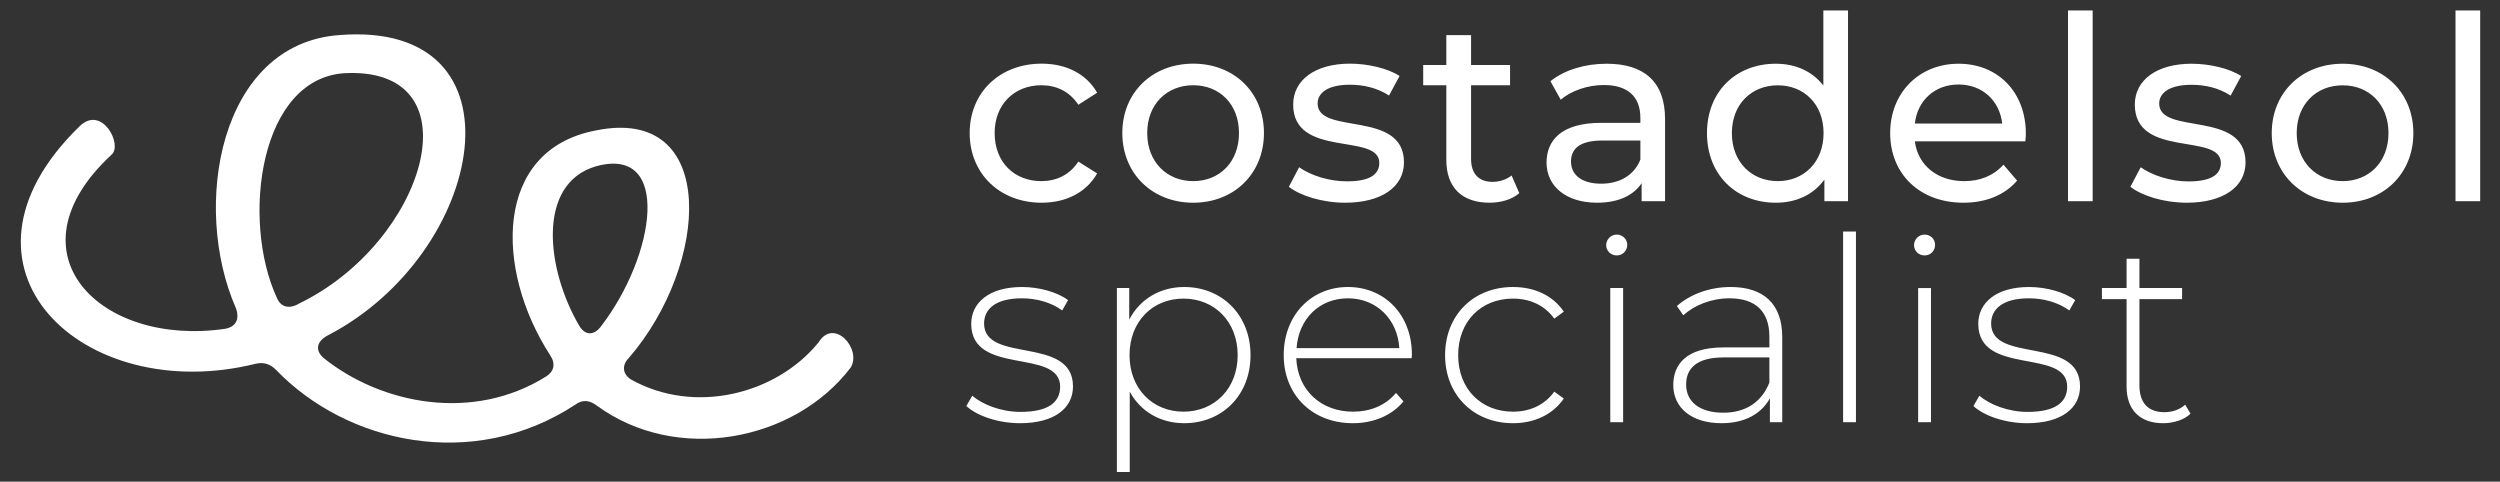 <?xml version="1.0" encoding="UTF-8"?>
<svg xmlns="http://www.w3.org/2000/svg" version="1.2" viewBox="0 0 3405 656" width="3405" height="656">
  <rect x="0" y="0" width="3405" height="656" fill="#333333" stroke="none"/>
  <defs>
    <clipPath id="cp1">
      <path d="m0 1h1191v1191h-1191z"></path>
    </clipPath>
  </defs>
  <style>.a{fill:#fff}</style>
  <path class="a" d="m1418.7 276.1c33.3 0 60.9-14 75.6-39.9l-25.6-16.1c-11.9 18.2-30 26.6-50.4 26.6-36.3 0-63.6-25.2-63.6-65.5 0-39.5 27.3-65.1 63.6-65.1 20.4 0 38.5 8.4 50.4 26.6l25.6-16.4c-14.7-25.9-42.3-39.6-75.6-39.6-57 0-98 39.2-98 94.5 0 55.3 41 94.9 98 94.9zm206.5 0c55.6 0 96.3-39.6 96.3-94.9 0-55.3-40.7-94.5-96.3-94.5-55.7 0-96.6 39.2-96.6 94.5 0 55.3 40.9 94.9 96.6 94.9zm0-29.4c-35.7 0-62.7-25.9-62.7-65.5 0-39.5 27-65.1 62.7-65.1 35.7 0 62.3 25.6 62.3 65.1 0 39.6-26.6 65.5-62.3 65.5zm206.8 29.4c49.4 0 80.2-21.4 80.2-55 0-72.1-117.6-36.4-117.6-80.1 0-14.7 14.3-25.6 43.7-25.6 18.2 0 36.8 3.9 53.6 14.7l14.3-26.6c-16-10.5-43.4-16.8-67.5-16.8-47.6 0-77.4 22.4-77.4 55.7 0 73.8 117.3 37.8 117.3 79.4 0 15.8-12.9 25.2-44.1 25.2-24.2 0-49.3-8-65.1-19.2l-14 26.6c15.4 12.2 45.8 21.7 76.6 21.7zm226.8-37.1c-7 5.6-16.4 8.7-26.2 8.7-18.5 0-29-11.2-29-31.1v-100.5h53.1v-27.6h-53.1v-40.6h-33.7v40.6h-31.5v27.6h31.5v101.9c0 37.4 21.4 58.1 58.8 58.1 15.1 0 30.5-4.2 40.6-13zm129.5-152.2c-29.7 0-57.4 8.4-76.6 23.8l14 25.2c14.4-12.3 36.7-20 58.8-20 33.2 0 49.7 16.5 49.7 44.8v6.7h-53.2c-55.3 0-74.6 24.5-74.6 54.2 0 32.2 26.7 54.6 68.7 54.6 29 0 49.6-9.8 60.8-26.6v24.5h31.9v-112c0-50.7-28.7-75.2-79.5-75.2zm-7.6 163.4c-25.6 0-41-11.5-41-30.1 0-15.7 9.5-28.7 42.7-28.7h51.8v25.9c-8.4 21.4-28.4 32.9-53.5 32.9zm302.7-235.9v102.2c-15.4-19.9-38.5-29.7-64.7-29.7-54.3 0-93.8 37.8-93.8 94.5 0 56.7 39.5 94.8 93.8 94.8 27.2 0 51-10.5 66.1-31.5v29.4h32.2v-259.7zm-62 232.4c-35.7 0-62.6-25.9-62.6-65.4 0-39.6 26.9-65.1 62.6-65.1 35.4 0 62.3 25.5 62.3 65.1 0 39.5-26.9 65.4-62.3 65.4zm337.8-64.4c0-57-38.1-95.5-91.7-95.5-53.6 0-93.1 39.5-93.1 94.5 0 55.3 39.9 94.8 99.7 94.8 30.8 0 56.4-10.5 73.2-30.1l-18.6-21.7c-13.6 15.1-31.8 22.4-53.5 22.4-36.8 0-63-21.7-67.2-54.2h150.5c0.3-3.2 0.7-7.4 0.7-10.2zm-91.7-67.2c32.6 0 56 22.1 59.5 53.2h-119c3.5-31.5 27.3-53.2 59.5-53.2zm149.1 158.9h33.6v-259.7h-33.6zm161.7 2.1c49.3 0 80.1-21.3 80.1-54.9 0-72.1-117.6-36.4-117.6-80.2 0-14.7 14.4-25.5 43.8-25.5 18.2 0 36.7 3.8 53.5 14.7l14.4-26.6c-16.1-10.5-43.4-16.8-67.6-16.8-47.6 0-77.3 22.4-77.3 55.6 0 73.9 117.2 37.8 117.2 79.5 0 15.7-12.9 25.2-44.1 25.2-24.1 0-49.3-8.1-65.1-19.3l-14 26.6c15.5 12.3 45.9 21.7 76.7 21.7zm212.4 0c55.7 0 96.3-39.5 96.3-94.8 0-55.3-40.6-94.5-96.3-94.5-55.6 0-96.6 39.2-96.6 94.5 0 55.3 41 94.8 96.6 94.8zm0-29.4c-35.6 0-62.6-25.9-62.6-65.4 0-39.6 27-65.1 62.6-65.1 35.7 0 62.4 25.5 62.4 65.1 0 39.5-26.7 65.4-62.4 65.4zm153.7 27.3h33.6v-259.7h-33.6zm-1955.1 302.4c46.5 0 72.1-20.3 72.1-50 0-69.7-121.1-30.8-121.1-85.8 0-19.6 15.7-34.3 51.4-34.3 19.6 0 39.6 5.3 55 16.5l8-14c-14.3-10.9-39.5-17.9-62.6-17.9-46.2 0-69.3 22.4-69.3 50.1 0 71.7 121.1 32.5 121.1 85.7 0 20.7-15.4 34.3-53.9 34.3-27 0-51.8-10.1-65.8-22l-8.1 14c14.4 13.3 43.1 23.4 73.2 23.4zm223.6-185.5c-32.9 0-60.5 16.5-74.9 44.5v-43.1h-16.8v250.6h17.5v-109.5c14.7 27.3 42 43 74.2 43 51.5 0 90.3-37.8 90.3-92.7 0-54.6-38.8-92.8-90.3-92.8zm-1 169.8c-42 0-73.5-31.2-73.5-77 0-45.9 31.5-77 73.5-77 42 0 73.8 31.1 73.8 77 0 45.8-31.8 77-73.8 77zm311.1-77.7c0-54.3-37.1-92.1-87.1-92.1-50.1 0-87.5 38.5-87.5 92.8 0 54.2 38.8 92.7 94.1 92.7 27.7 0 52.9-10.1 69-29.7l-10.2-11.6c-14 17.2-35.3 25.6-58.4 25.6-43.8 0-75.6-29.4-77.4-72.8h157.2c0-1.8 0.3-3.5 0.3-4.9zm-87.1-76.7c38.8 0 67.5 28.4 70 67.9h-140c2.8-39.9 31.1-67.9 70-67.9zm224.7 170.1c29 0 54.2-11.5 69.3-33.6l-13-9.4c-13.3 18.5-33.6 27.3-56.3 27.3-43.1 0-74.6-30.8-74.6-77 0-46.2 31.5-77 74.6-77 22.7 0 43 8.7 56.3 27.3l13-9.5c-15.1-22.4-40.3-33.6-69.3-33.6-53.6 0-92.4 38.2-92.4 92.8 0 54.2 38.8 92.7 92.4 92.7zm141.4-228.5c8 0 14.3-6.3 14.3-14.4 0-7.7-6.3-14-14.3-14-8.1 0-14.4 6.7-14.4 14.4 0 7.7 6.3 14 14.4 14zm-8.8 227.1h17.5v-182.7h-17.5zm163.8-184.1c-28.3 0-54.9 9.8-73.1 25.9l8.7 12.6c15.1-13.6 37.8-23.1 63-23.1 35.7 0 54.3 18.2 54.3 52.2v14.7h-62.7c-50.7 0-68.2 23.4-68.2 51.1 0 31.1 24.8 52.1 65.8 52.1 31.8 0 54.2-12.9 65.8-33.9v32.5h16.8v-115.8c0-45.2-25.2-68.3-70.4-68.3zm-9.8 171.2c-32.2 0-50.7-14.7-50.7-38.5 0-21 13.3-36.8 51.1-36.8h62.3v34.3c-10.5 26.3-31.9 41-62.7 41zm163.1 12.9h17.5v-259.7h-17.5zm111-227.1c8.1 0 14.3-6.3 14.3-14.4 0-7.7-6.2-14-14.3-14-8.1 0-14.4 6.7-14.4 14.4 0 7.7 6.3 14 14.4 14zm-8.8 227.1h17.5v-182.7h-17.5zm148.4 1.4c46.6 0 72.1-20.3 72.1-50 0-69.7-121.1-30.8-121.1-85.8 0-19.6 15.8-34.3 51.5-34.3 19.6 0 39.5 5.3 55 16.5l8-14c-14.4-10.9-39.5-17.9-62.7-17.9-46.2 0-69.3 22.4-69.3 50.1 0 71.7 121.1 32.5 121.1 85.7 0 20.7-15.4 34.3-53.9 34.3-26.9 0-51.7-10.1-65.7-22l-8.1 14c14.3 13.3 43.1 23.4 73.1 23.4zm215.3-25.2c-7.3 6.7-17.5 10.2-28.3 10.2-22.4 0-34-13-34-36.4v-117.6h58.1v-15.1h-58.1v-39.9h-17.5v39.9h-33.6v15.1h33.6v119.3c0 30.8 17.5 49.7 49.7 49.7 13.6 0 28.4-4.2 37.4-12.9z"></path>
  <g clip-path="url(#cp1)">
    <path class="a" d="m812.8 552.4c-10.7-8-19.9-8-29.2-1.3-139 91.4-311.3 53-407.9-47.6-8-8-17.2-10.6-27.8-8-234.5 58.2-437.1-131.2-239.8-323.2 30.5-30.5 59.7 25.2 43.7 38.5-144.3 133.7-15.8 262.1 155 237 14.6-2.7 19.8-13.3 14.6-27.8-61-139-22.6-360.2 140.4-372.2 260.9-21.1 199.9 298-15.9 409.3-14.5 8-17.2 19.8-5.3 30.4 79.4 63.6 204 87.5 303.3 25.2 10.6-6.7 13.3-17.2 5.3-29.1-75.5-116.6-76.8-279.5 62.2-305.9 168.3-34.6 155 182.6 45.1 309.8-9.3 9.3-9.3 21.2 2.6 29.2 87.4 49 198.7 19.9 255.7-50.3 21.1-34.4 59.5 9.2 43.7 34.4-76.8 100.7-237.1 131.1-345.7 51.6zm-435.8-147c5.3 13.3 17.3 15.9 30.4 8 172.3-83.5 242.5-319.2 66.3-313.9-120.5 2.7-145.7 199.9-96.7 305.9zm441.1 39.7c75.5-97.9 96.6-247.6-6.7-218.5-80.8 23.9-67.5 140.4-22.4 217.2 7.9 13.3 19.8 13.3 29.1 1.3z"></path>
  </g>
</svg>
